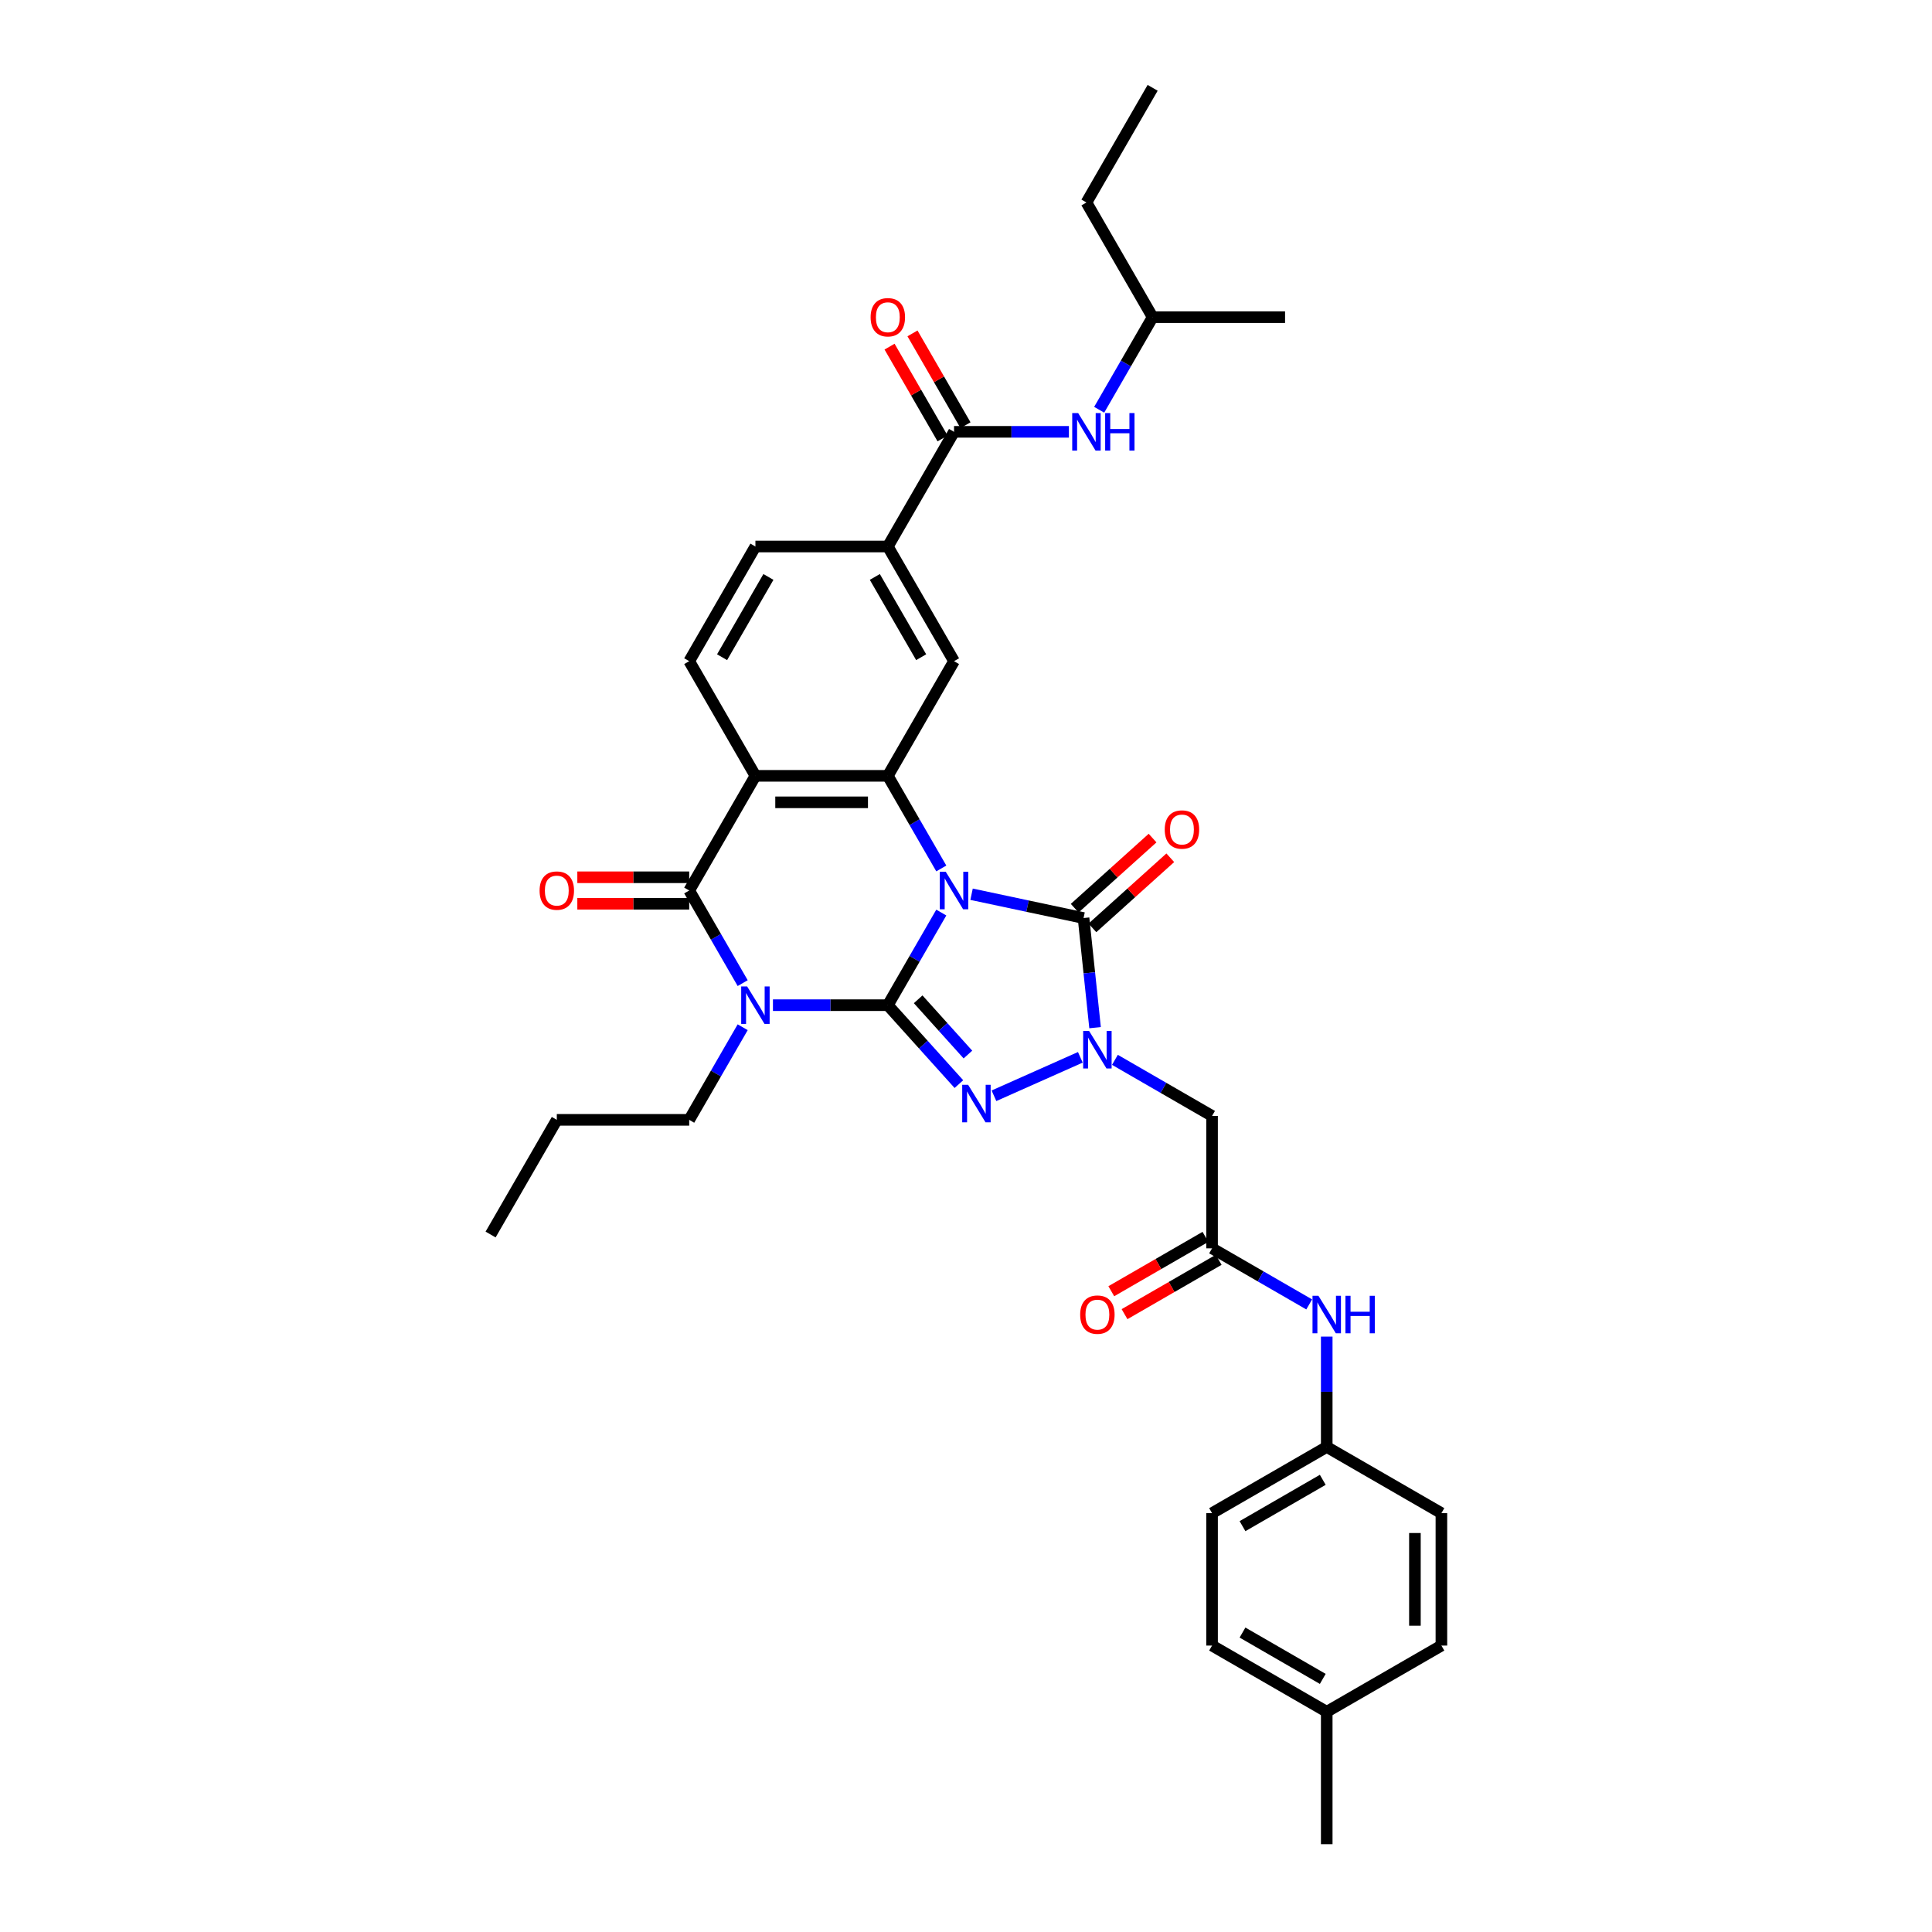 <?xml version='1.0' encoding='iso-8859-1'?>
<svg version='1.1' baseProfile='full'
              xmlns='http://www.w3.org/2000/svg'
                      xmlns:rdkit='http://www.rdkit.org/xml'
                      xmlns:xlink='http://www.w3.org/1999/xlink'
                  xml:space='preserve'
width='1000px' height='1000px' viewBox='0 0 1000 1000'>
<!-- END OF HEADER -->
<rect style='opacity:1.0;fill:#FFFFFF;stroke:none' width='1000' height='1000' x='0' y='0'> </rect>
<path class='bond-0' d='M 487.214,472.344 L 473.376,496.312' style='fill:none;fill-rule:evenodd;stroke:#0000FF;stroke-width:6px;stroke-linecap:butt;stroke-linejoin:miter;stroke-opacity:1' />
<path class='bond-0' d='M 473.376,496.312 L 459.539,520.279' style='fill:none;fill-rule:evenodd;stroke:#000000;stroke-width:6px;stroke-linecap:butt;stroke-linejoin:miter;stroke-opacity:1' />
<path class='bond-3' d='M 502.88,462.855 L 531.862,469.015' style='fill:none;fill-rule:evenodd;stroke:#0000FF;stroke-width:6px;stroke-linecap:butt;stroke-linejoin:miter;stroke-opacity:1' />
<path class='bond-3' d='M 531.862,469.015 L 560.843,475.175' style='fill:none;fill-rule:evenodd;stroke:#000000;stroke-width:6px;stroke-linecap:butt;stroke-linejoin:miter;stroke-opacity:1' />
<path class='bond-5' d='M 487.214,449.508 L 473.376,425.541' style='fill:none;fill-rule:evenodd;stroke:#0000FF;stroke-width:6px;stroke-linecap:butt;stroke-linejoin:miter;stroke-opacity:1' />
<path class='bond-5' d='M 473.376,425.541 L 459.539,401.573' style='fill:none;fill-rule:evenodd;stroke:#000000;stroke-width:6px;stroke-linecap:butt;stroke-linejoin:miter;stroke-opacity:1' />
<path class='bond-1' d='M 459.539,520.279 L 429.808,520.279' style='fill:none;fill-rule:evenodd;stroke:#000000;stroke-width:6px;stroke-linecap:butt;stroke-linejoin:miter;stroke-opacity:1' />
<path class='bond-1' d='M 429.808,520.279 L 400.078,520.279' style='fill:none;fill-rule:evenodd;stroke:#0000FF;stroke-width:6px;stroke-linecap:butt;stroke-linejoin:miter;stroke-opacity:1' />
<path class='bond-2' d='M 459.539,520.279 L 477.931,540.706' style='fill:none;fill-rule:evenodd;stroke:#000000;stroke-width:6px;stroke-linecap:butt;stroke-linejoin:miter;stroke-opacity:1' />
<path class='bond-2' d='M 477.931,540.706 L 496.323,561.133' style='fill:none;fill-rule:evenodd;stroke:#0000FF;stroke-width:6px;stroke-linecap:butt;stroke-linejoin:miter;stroke-opacity:1' />
<path class='bond-2' d='M 475.243,517.236 L 488.117,531.534' style='fill:none;fill-rule:evenodd;stroke:#000000;stroke-width:6px;stroke-linecap:butt;stroke-linejoin:miter;stroke-opacity:1' />
<path class='bond-2' d='M 488.117,531.534 L 500.992,545.833' style='fill:none;fill-rule:evenodd;stroke:#0000FF;stroke-width:6px;stroke-linecap:butt;stroke-linejoin:miter;stroke-opacity:1' />
<path class='bond-21' d='M 384.411,531.697 L 370.574,555.665' style='fill:none;fill-rule:evenodd;stroke:#0000FF;stroke-width:6px;stroke-linecap:butt;stroke-linejoin:miter;stroke-opacity:1' />
<path class='bond-21' d='M 370.574,555.665 L 356.736,579.632' style='fill:none;fill-rule:evenodd;stroke:#000000;stroke-width:6px;stroke-linecap:butt;stroke-linejoin:miter;stroke-opacity:1' />
<path class='bond-36' d='M 384.411,508.861 L 370.574,484.894' style='fill:none;fill-rule:evenodd;stroke:#0000FF;stroke-width:6px;stroke-linecap:butt;stroke-linejoin:miter;stroke-opacity:1' />
<path class='bond-36' d='M 370.574,484.894 L 356.736,460.926' style='fill:none;fill-rule:evenodd;stroke:#000000;stroke-width:6px;stroke-linecap:butt;stroke-linejoin:miter;stroke-opacity:1' />
<path class='bond-35' d='M 514.471,567.171 L 559.182,547.265' style='fill:none;fill-rule:evenodd;stroke:#0000FF;stroke-width:6px;stroke-linecap:butt;stroke-linejoin:miter;stroke-opacity:1' />
<path class='bond-4' d='M 560.843,475.175 L 563.825,503.546' style='fill:none;fill-rule:evenodd;stroke:#000000;stroke-width:6px;stroke-linecap:butt;stroke-linejoin:miter;stroke-opacity:1' />
<path class='bond-4' d='M 563.825,503.546 L 566.807,531.917' style='fill:none;fill-rule:evenodd;stroke:#0000FF;stroke-width:6px;stroke-linecap:butt;stroke-linejoin:miter;stroke-opacity:1' />
<path class='bond-15' d='M 565.429,480.269 L 585.584,462.122' style='fill:none;fill-rule:evenodd;stroke:#000000;stroke-width:6px;stroke-linecap:butt;stroke-linejoin:miter;stroke-opacity:1' />
<path class='bond-15' d='M 585.584,462.122 L 605.738,443.975' style='fill:none;fill-rule:evenodd;stroke:#FF0000;stroke-width:6px;stroke-linecap:butt;stroke-linejoin:miter;stroke-opacity:1' />
<path class='bond-15' d='M 556.258,470.082 L 576.412,451.935' style='fill:none;fill-rule:evenodd;stroke:#000000;stroke-width:6px;stroke-linecap:butt;stroke-linejoin:miter;stroke-opacity:1' />
<path class='bond-15' d='M 576.412,451.935 L 596.566,433.788' style='fill:none;fill-rule:evenodd;stroke:#FF0000;stroke-width:6px;stroke-linecap:butt;stroke-linejoin:miter;stroke-opacity:1' />
<path class='bond-8' d='M 577.081,548.574 L 602.221,563.088' style='fill:none;fill-rule:evenodd;stroke:#0000FF;stroke-width:6px;stroke-linecap:butt;stroke-linejoin:miter;stroke-opacity:1' />
<path class='bond-8' d='M 602.221,563.088 L 627.36,577.603' style='fill:none;fill-rule:evenodd;stroke:#000000;stroke-width:6px;stroke-linecap:butt;stroke-linejoin:miter;stroke-opacity:1' />
<path class='bond-7' d='M 459.539,401.573 L 391.003,401.573' style='fill:none;fill-rule:evenodd;stroke:#000000;stroke-width:6px;stroke-linecap:butt;stroke-linejoin:miter;stroke-opacity:1' />
<path class='bond-7' d='M 449.258,415.28 L 401.284,415.28' style='fill:none;fill-rule:evenodd;stroke:#000000;stroke-width:6px;stroke-linecap:butt;stroke-linejoin:miter;stroke-opacity:1' />
<path class='bond-10' d='M 459.539,401.573 L 493.806,342.22' style='fill:none;fill-rule:evenodd;stroke:#000000;stroke-width:6px;stroke-linecap:butt;stroke-linejoin:miter;stroke-opacity:1' />
<path class='bond-6' d='M 356.736,460.926 L 391.003,401.573' style='fill:none;fill-rule:evenodd;stroke:#000000;stroke-width:6px;stroke-linecap:butt;stroke-linejoin:miter;stroke-opacity:1' />
<path class='bond-16' d='M 356.736,454.073 L 327.78,454.073' style='fill:none;fill-rule:evenodd;stroke:#000000;stroke-width:6px;stroke-linecap:butt;stroke-linejoin:miter;stroke-opacity:1' />
<path class='bond-16' d='M 327.78,454.073 L 298.824,454.073' style='fill:none;fill-rule:evenodd;stroke:#FF0000;stroke-width:6px;stroke-linecap:butt;stroke-linejoin:miter;stroke-opacity:1' />
<path class='bond-16' d='M 356.736,467.78 L 327.78,467.78' style='fill:none;fill-rule:evenodd;stroke:#000000;stroke-width:6px;stroke-linecap:butt;stroke-linejoin:miter;stroke-opacity:1' />
<path class='bond-16' d='M 327.78,467.78 L 298.824,467.78' style='fill:none;fill-rule:evenodd;stroke:#FF0000;stroke-width:6px;stroke-linecap:butt;stroke-linejoin:miter;stroke-opacity:1' />
<path class='bond-13' d='M 391.003,401.573 L 356.736,342.22' style='fill:none;fill-rule:evenodd;stroke:#000000;stroke-width:6px;stroke-linecap:butt;stroke-linejoin:miter;stroke-opacity:1' />
<path class='bond-11' d='M 627.36,577.603 L 627.36,646.138' style='fill:none;fill-rule:evenodd;stroke:#000000;stroke-width:6px;stroke-linecap:butt;stroke-linejoin:miter;stroke-opacity:1' />
<path class='bond-9' d='M 493.806,223.514 L 459.539,282.867' style='fill:none;fill-rule:evenodd;stroke:#000000;stroke-width:6px;stroke-linecap:butt;stroke-linejoin:miter;stroke-opacity:1' />
<path class='bond-14' d='M 493.806,223.514 L 523.537,223.514' style='fill:none;fill-rule:evenodd;stroke:#000000;stroke-width:6px;stroke-linecap:butt;stroke-linejoin:miter;stroke-opacity:1' />
<path class='bond-14' d='M 523.537,223.514 L 553.267,223.514' style='fill:none;fill-rule:evenodd;stroke:#0000FF;stroke-width:6px;stroke-linecap:butt;stroke-linejoin:miter;stroke-opacity:1' />
<path class='bond-19' d='M 499.741,220.087 L 486.022,196.325' style='fill:none;fill-rule:evenodd;stroke:#000000;stroke-width:6px;stroke-linecap:butt;stroke-linejoin:miter;stroke-opacity:1' />
<path class='bond-19' d='M 486.022,196.325 L 472.303,172.563' style='fill:none;fill-rule:evenodd;stroke:#FF0000;stroke-width:6px;stroke-linecap:butt;stroke-linejoin:miter;stroke-opacity:1' />
<path class='bond-19' d='M 487.871,226.941 L 474.152,203.179' style='fill:none;fill-rule:evenodd;stroke:#000000;stroke-width:6px;stroke-linecap:butt;stroke-linejoin:miter;stroke-opacity:1' />
<path class='bond-19' d='M 474.152,203.179 L 460.433,179.417' style='fill:none;fill-rule:evenodd;stroke:#FF0000;stroke-width:6px;stroke-linecap:butt;stroke-linejoin:miter;stroke-opacity:1' />
<path class='bond-12' d='M 493.806,342.22 L 459.539,282.867' style='fill:none;fill-rule:evenodd;stroke:#000000;stroke-width:6px;stroke-linecap:butt;stroke-linejoin:miter;stroke-opacity:1' />
<path class='bond-12' d='M 476.795,340.171 L 452.808,298.623' style='fill:none;fill-rule:evenodd;stroke:#000000;stroke-width:6px;stroke-linecap:butt;stroke-linejoin:miter;stroke-opacity:1' />
<path class='bond-17' d='M 627.36,646.138 L 652.5,660.652' style='fill:none;fill-rule:evenodd;stroke:#000000;stroke-width:6px;stroke-linecap:butt;stroke-linejoin:miter;stroke-opacity:1' />
<path class='bond-17' d='M 652.5,660.652 L 677.639,675.166' style='fill:none;fill-rule:evenodd;stroke:#0000FF;stroke-width:6px;stroke-linecap:butt;stroke-linejoin:miter;stroke-opacity:1' />
<path class='bond-20' d='M 623.934,640.202 L 599.569,654.27' style='fill:none;fill-rule:evenodd;stroke:#000000;stroke-width:6px;stroke-linecap:butt;stroke-linejoin:miter;stroke-opacity:1' />
<path class='bond-20' d='M 599.569,654.27 L 575.204,668.337' style='fill:none;fill-rule:evenodd;stroke:#FF0000;stroke-width:6px;stroke-linecap:butt;stroke-linejoin:miter;stroke-opacity:1' />
<path class='bond-20' d='M 630.787,652.073 L 606.422,666.14' style='fill:none;fill-rule:evenodd;stroke:#000000;stroke-width:6px;stroke-linecap:butt;stroke-linejoin:miter;stroke-opacity:1' />
<path class='bond-20' d='M 606.422,666.14 L 582.057,680.207' style='fill:none;fill-rule:evenodd;stroke:#FF0000;stroke-width:6px;stroke-linecap:butt;stroke-linejoin:miter;stroke-opacity:1' />
<path class='bond-18' d='M 459.539,282.867 L 391.003,282.867' style='fill:none;fill-rule:evenodd;stroke:#000000;stroke-width:6px;stroke-linecap:butt;stroke-linejoin:miter;stroke-opacity:1' />
<path class='bond-37' d='M 356.736,342.22 L 391.003,282.867' style='fill:none;fill-rule:evenodd;stroke:#000000;stroke-width:6px;stroke-linecap:butt;stroke-linejoin:miter;stroke-opacity:1' />
<path class='bond-37' d='M 373.747,340.171 L 397.734,298.623' style='fill:none;fill-rule:evenodd;stroke:#000000;stroke-width:6px;stroke-linecap:butt;stroke-linejoin:miter;stroke-opacity:1' />
<path class='bond-28' d='M 568.933,212.096 L 582.771,188.128' style='fill:none;fill-rule:evenodd;stroke:#0000FF;stroke-width:6px;stroke-linecap:butt;stroke-linejoin:miter;stroke-opacity:1' />
<path class='bond-28' d='M 582.771,188.128 L 596.609,164.161' style='fill:none;fill-rule:evenodd;stroke:#000000;stroke-width:6px;stroke-linecap:butt;stroke-linejoin:miter;stroke-opacity:1' />
<path class='bond-22' d='M 686.714,691.823 L 686.714,720.382' style='fill:none;fill-rule:evenodd;stroke:#0000FF;stroke-width:6px;stroke-linecap:butt;stroke-linejoin:miter;stroke-opacity:1' />
<path class='bond-22' d='M 686.714,720.382 L 686.714,748.94' style='fill:none;fill-rule:evenodd;stroke:#000000;stroke-width:6px;stroke-linecap:butt;stroke-linejoin:miter;stroke-opacity:1' />
<path class='bond-30' d='M 356.736,579.632 L 288.201,579.632' style='fill:none;fill-rule:evenodd;stroke:#000000;stroke-width:6px;stroke-linecap:butt;stroke-linejoin:miter;stroke-opacity:1' />
<path class='bond-24' d='M 686.714,748.94 L 746.067,783.208' style='fill:none;fill-rule:evenodd;stroke:#000000;stroke-width:6px;stroke-linecap:butt;stroke-linejoin:miter;stroke-opacity:1' />
<path class='bond-25' d='M 686.714,748.94 L 627.36,783.208' style='fill:none;fill-rule:evenodd;stroke:#000000;stroke-width:6px;stroke-linecap:butt;stroke-linejoin:miter;stroke-opacity:1' />
<path class='bond-25' d='M 684.664,765.951 L 643.117,789.938' style='fill:none;fill-rule:evenodd;stroke:#000000;stroke-width:6px;stroke-linecap:butt;stroke-linejoin:miter;stroke-opacity:1' />
<path class='bond-23' d='M 686.714,886.01 L 627.36,851.743' style='fill:none;fill-rule:evenodd;stroke:#000000;stroke-width:6px;stroke-linecap:butt;stroke-linejoin:miter;stroke-opacity:1' />
<path class='bond-23' d='M 684.664,869 L 643.117,845.012' style='fill:none;fill-rule:evenodd;stroke:#000000;stroke-width:6px;stroke-linecap:butt;stroke-linejoin:miter;stroke-opacity:1' />
<path class='bond-29' d='M 686.714,886.01 L 686.714,954.545' style='fill:none;fill-rule:evenodd;stroke:#000000;stroke-width:6px;stroke-linecap:butt;stroke-linejoin:miter;stroke-opacity:1' />
<path class='bond-38' d='M 686.714,886.01 L 746.067,851.743' style='fill:none;fill-rule:evenodd;stroke:#000000;stroke-width:6px;stroke-linecap:butt;stroke-linejoin:miter;stroke-opacity:1' />
<path class='bond-27' d='M 746.067,783.208 L 746.067,851.743' style='fill:none;fill-rule:evenodd;stroke:#000000;stroke-width:6px;stroke-linecap:butt;stroke-linejoin:miter;stroke-opacity:1' />
<path class='bond-27' d='M 732.36,793.488 L 732.36,841.463' style='fill:none;fill-rule:evenodd;stroke:#000000;stroke-width:6px;stroke-linecap:butt;stroke-linejoin:miter;stroke-opacity:1' />
<path class='bond-26' d='M 627.36,783.208 L 627.36,851.743' style='fill:none;fill-rule:evenodd;stroke:#000000;stroke-width:6px;stroke-linecap:butt;stroke-linejoin:miter;stroke-opacity:1' />
<path class='bond-31' d='M 596.609,164.161 L 562.341,104.808' style='fill:none;fill-rule:evenodd;stroke:#000000;stroke-width:6px;stroke-linecap:butt;stroke-linejoin:miter;stroke-opacity:1' />
<path class='bond-32' d='M 596.609,164.161 L 665.144,164.161' style='fill:none;fill-rule:evenodd;stroke:#000000;stroke-width:6px;stroke-linecap:butt;stroke-linejoin:miter;stroke-opacity:1' />
<path class='bond-34' d='M 288.201,579.632 L 253.933,638.986' style='fill:none;fill-rule:evenodd;stroke:#000000;stroke-width:6px;stroke-linecap:butt;stroke-linejoin:miter;stroke-opacity:1' />
<path class='bond-33' d='M 562.341,104.808 L 596.609,45.455' style='fill:none;fill-rule:evenodd;stroke:#000000;stroke-width:6px;stroke-linecap:butt;stroke-linejoin:miter;stroke-opacity:1' />
<path  class='atom-0' d='M 489.516 451.222
L 495.876 461.502
Q 496.506 462.516, 497.521 464.353
Q 498.535 466.19, 498.59 466.299
L 498.59 451.222
L 501.167 451.222
L 501.167 470.631
L 498.508 470.631
L 491.681 459.391
Q 490.886 458.075, 490.037 456.567
Q 489.214 455.06, 488.967 454.594
L 488.967 470.631
L 486.445 470.631
L 486.445 451.222
L 489.516 451.222
' fill='#0000FF'/>
<path  class='atom-2' d='M 386.713 510.575
L 393.073 520.855
Q 393.704 521.869, 394.718 523.706
Q 395.732 525.543, 395.787 525.653
L 395.787 510.575
L 398.364 510.575
L 398.364 529.984
L 395.705 529.984
L 388.879 518.744
Q 388.084 517.428, 387.234 515.921
Q 386.412 514.413, 386.165 513.947
L 386.165 529.984
L 383.643 529.984
L 383.643 510.575
L 386.713 510.575
' fill='#0000FF'/>
<path  class='atom-3' d='M 501.107 561.506
L 507.467 571.787
Q 508.098 572.801, 509.112 574.638
Q 510.126 576.474, 510.181 576.584
L 510.181 561.506
L 512.758 561.506
L 512.758 580.915
L 510.099 580.915
L 503.273 569.676
Q 502.478 568.36, 501.628 566.852
Q 500.806 565.344, 500.559 564.878
L 500.559 580.915
L 498.037 580.915
L 498.037 561.506
L 501.107 561.506
' fill='#0000FF'/>
<path  class='atom-5' d='M 563.717 533.631
L 570.077 543.911
Q 570.708 544.925, 571.722 546.762
Q 572.736 548.599, 572.791 548.708
L 572.791 533.631
L 575.368 533.631
L 575.368 553.04
L 572.709 553.04
L 565.883 541.8
Q 565.088 540.484, 564.238 538.976
Q 563.415 537.469, 563.169 537.002
L 563.169 553.04
L 560.647 553.04
L 560.647 533.631
L 563.717 533.631
' fill='#0000FF'/>
<path  class='atom-15' d='M 558.051 213.809
L 564.411 224.09
Q 565.041 225.104, 566.056 226.941
Q 567.07 228.777, 567.125 228.887
L 567.125 213.809
L 569.702 213.809
L 569.702 233.218
L 567.043 233.218
L 560.217 221.979
Q 559.422 220.663, 558.572 219.155
Q 557.749 217.647, 557.503 217.181
L 557.503 233.218
L 554.98 233.218
L 554.98 213.809
L 558.051 213.809
' fill='#0000FF'/>
<path  class='atom-15' d='M 572.032 213.809
L 574.664 213.809
L 574.664 222.061
L 584.588 222.061
L 584.588 213.809
L 587.219 213.809
L 587.219 233.218
L 584.588 233.218
L 584.588 224.254
L 574.664 224.254
L 574.664 233.218
L 572.032 233.218
L 572.032 213.809
' fill='#0000FF'/>
<path  class='atom-16' d='M 602.865 429.371
Q 602.865 424.711, 605.168 422.107
Q 607.471 419.502, 611.775 419.502
Q 616.079 419.502, 618.382 422.107
Q 620.684 424.711, 620.684 429.371
Q 620.684 434.087, 618.354 436.773
Q 616.024 439.432, 611.775 439.432
Q 607.498 439.432, 605.168 436.773
Q 602.865 434.114, 602.865 429.371
M 611.775 437.239
Q 614.736 437.239, 616.326 435.265
Q 617.943 433.264, 617.943 429.371
Q 617.943 425.561, 616.326 423.642
Q 614.736 421.695, 611.775 421.695
Q 608.814 421.695, 607.197 423.614
Q 605.607 425.533, 605.607 429.371
Q 605.607 433.292, 607.197 435.265
Q 608.814 437.239, 611.775 437.239
' fill='#FF0000'/>
<path  class='atom-17' d='M 279.291 460.981
Q 279.291 456.321, 281.594 453.716
Q 283.897 451.112, 288.201 451.112
Q 292.505 451.112, 294.808 453.716
Q 297.11 456.321, 297.11 460.981
Q 297.11 465.696, 294.78 468.383
Q 292.45 471.042, 288.201 471.042
Q 283.924 471.042, 281.594 468.383
Q 279.291 465.724, 279.291 460.981
M 288.201 468.849
Q 291.162 468.849, 292.752 466.875
Q 294.369 464.874, 294.369 460.981
Q 294.369 457.171, 292.752 455.252
Q 291.162 453.305, 288.201 453.305
Q 285.24 453.305, 283.623 455.224
Q 282.033 457.143, 282.033 460.981
Q 282.033 464.901, 283.623 466.875
Q 285.24 468.849, 288.201 468.849
' fill='#FF0000'/>
<path  class='atom-18' d='M 682.423 670.701
L 688.783 680.981
Q 689.414 681.995, 690.428 683.832
Q 691.442 685.669, 691.497 685.778
L 691.497 670.701
L 694.074 670.701
L 694.074 690.11
L 691.415 690.11
L 684.589 678.87
Q 683.794 677.554, 682.944 676.046
Q 682.122 674.539, 681.875 674.073
L 681.875 690.11
L 679.353 690.11
L 679.353 670.701
L 682.423 670.701
' fill='#0000FF'/>
<path  class='atom-18' d='M 696.404 670.701
L 699.036 670.701
L 699.036 678.952
L 708.96 678.952
L 708.96 670.701
L 711.592 670.701
L 711.592 690.11
L 708.96 690.11
L 708.96 681.145
L 699.036 681.145
L 699.036 690.11
L 696.404 690.11
L 696.404 670.701
' fill='#0000FF'/>
<path  class='atom-20' d='M 450.629 164.216
Q 450.629 159.555, 452.932 156.951
Q 455.235 154.347, 459.539 154.347
Q 463.843 154.347, 466.145 156.951
Q 468.448 159.555, 468.448 164.216
Q 468.448 168.931, 466.118 171.617
Q 463.788 174.277, 459.539 174.277
Q 455.262 174.277, 452.932 171.617
Q 450.629 168.958, 450.629 164.216
M 459.539 172.083
Q 462.499 172.083, 464.089 170.11
Q 465.707 168.108, 465.707 164.216
Q 465.707 160.405, 464.089 158.486
Q 462.499 156.54, 459.539 156.54
Q 456.578 156.54, 454.96 158.459
Q 453.37 160.378, 453.37 164.216
Q 453.37 168.136, 454.96 170.11
Q 456.578 172.083, 459.539 172.083
' fill='#FF0000'/>
<path  class='atom-21' d='M 559.098 680.46
Q 559.098 675.8, 561.401 673.195
Q 563.703 670.591, 568.007 670.591
Q 572.311 670.591, 574.614 673.195
Q 576.917 675.8, 576.917 680.46
Q 576.917 685.175, 574.587 687.862
Q 572.257 690.521, 568.007 690.521
Q 563.731 690.521, 561.401 687.862
Q 559.098 685.203, 559.098 680.46
M 568.007 688.328
Q 570.968 688.328, 572.558 686.354
Q 574.175 684.353, 574.175 680.46
Q 574.175 676.65, 572.558 674.731
Q 570.968 672.784, 568.007 672.784
Q 565.047 672.784, 563.429 674.703
Q 561.839 676.622, 561.839 680.46
Q 561.839 684.38, 563.429 686.354
Q 565.047 688.328, 568.007 688.328
' fill='#FF0000'/>
</svg>
